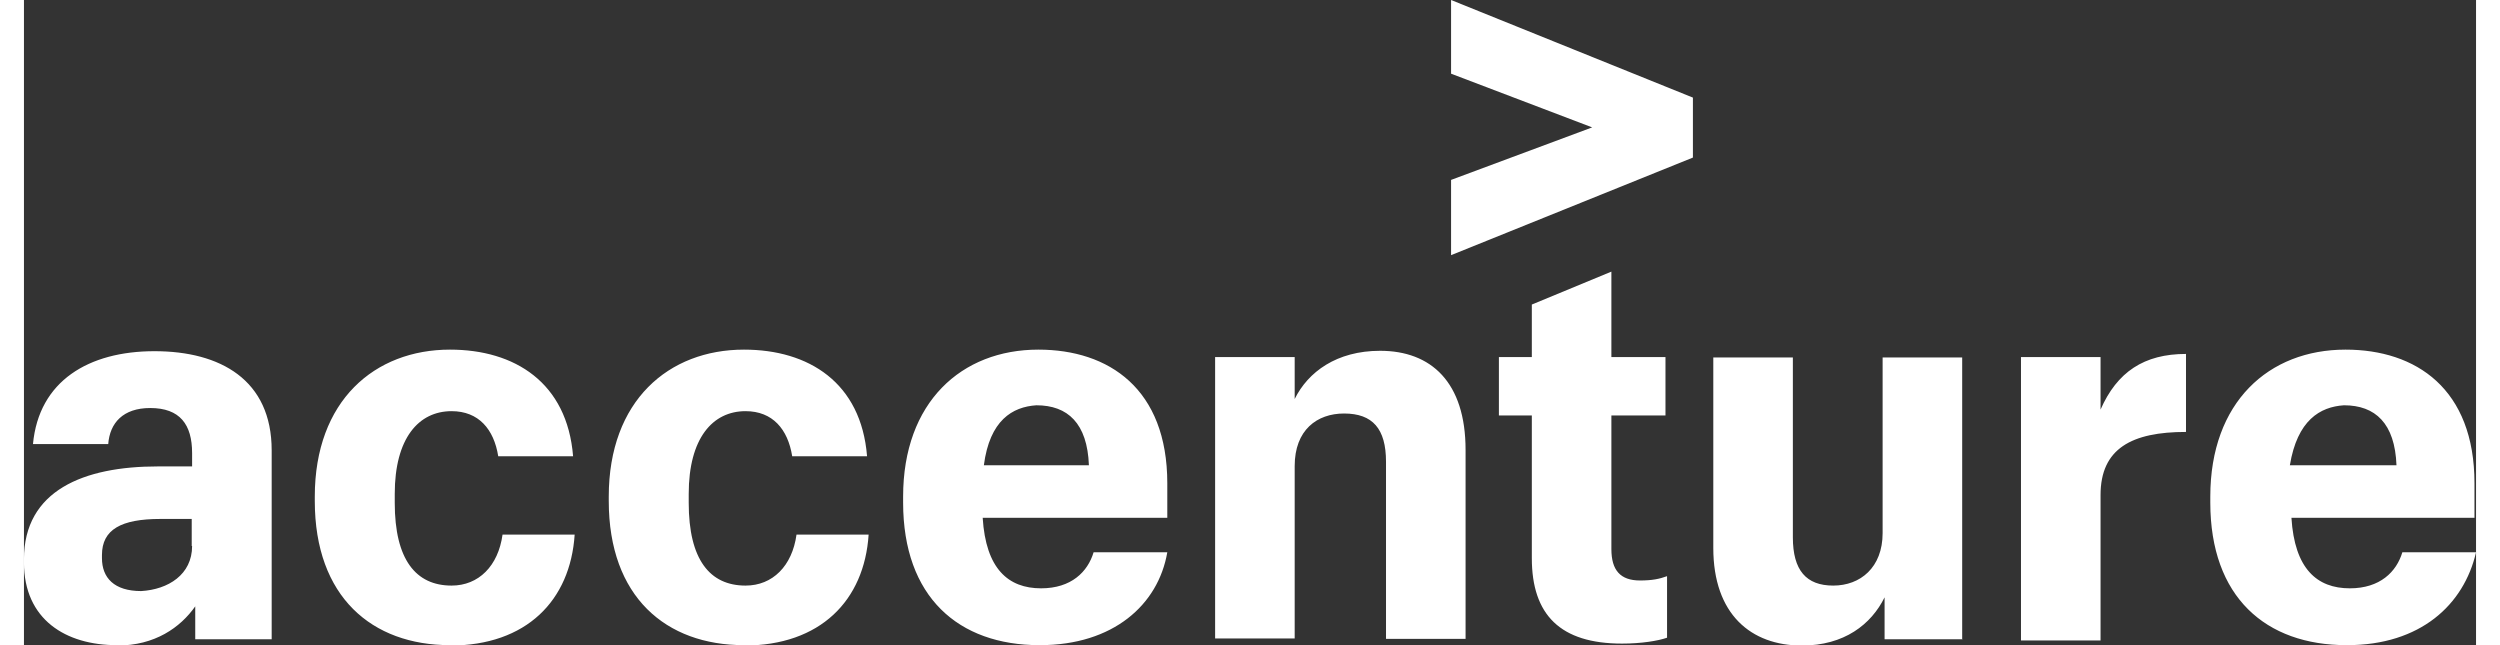 <?xml version="1.0" encoding="UTF-8"?><svg xmlns="http://www.w3.org/2000/svg" id="Layer_163f511d7cedfe" viewBox="0 0 62.56 16.46" aria-hidden="true" width="62px" height="16px"><rect x="0" y="0" width="62.56" height="16.46" fill="#333333" stroke="none"/><defs><linearGradient class="cerosgradient" data-cerosgradient="true" id="CerosGradient_id24bae6275" gradientUnits="userSpaceOnUse" x1="50%" y1="100%" x2="50%" y2="0%"><stop offset="0%" stop-color="#d1d1d1"/><stop offset="100%" stop-color="#d1d1d1"/></linearGradient><linearGradient/><style>.cls-1-63f511d7cedfe{fill:#fff;}</style></defs><polygon class="cls-1-63f511d7cedfe" points="36.41 4.59 40.01 3.25 36.41 1.88 36.41 0 42.58 2.49 42.58 4.02 36.41 6.51 36.41 4.59"/><path class="cls-1-63f511d7cedfe" d="m2.37,16.46c-1.3,0-2.37-.65-2.37-2.11v-.08c0-1.76,1.53-2.37,3.41-2.37h.88v-.34c0-.73-.31-1.15-1.07-1.15-.69,0-1.03.38-1.07.92H.23c.15-1.61,1.42-2.37,3.1-2.37s2.99.73,2.99,2.53v4.82h-1.95v-.84c-.38.54-1.03,1-1.99,1Zm1.91-2.53v-.69h-.8c-1,0-1.49.27-1.49.92v.08c0,.5.31.84,1,.84.69-.04,1.3-.42,1.3-1.15Zm6.59,2.53c-1.99,0-3.45-1.23-3.45-3.68v-.11c0-2.45,1.53-3.75,3.45-3.75,1.65,0,2.99.84,3.14,2.72h-1.91c-.11-.69-.5-1.15-1.19-1.15-.84,0-1.45.69-1.45,2.11v.23c0,1.45.54,2.11,1.45,2.11.69,0,1.19-.5,1.3-1.3h1.84c-.11,1.68-1.23,2.83-3.18,2.83Zm7.5,0c-1.99,0-3.45-1.23-3.45-3.68v-.11c0-2.45,1.53-3.75,3.45-3.75,1.65,0,2.99.84,3.14,2.72h-1.91c-.11-.69-.5-1.15-1.19-1.15-.84,0-1.45.69-1.45,2.11v.23c0,1.45.54,2.11,1.45,2.11.69,0,1.19-.5,1.3-1.3h1.84c-.11,1.68-1.23,2.83-3.18,2.83Zm7.54,0c-2.07,0-3.48-1.23-3.48-3.64v-.15c0-2.41,1.49-3.75,3.45-3.75,1.8,0,3.29,1,3.29,3.41v.88h-4.71c.08,1.3.65,1.8,1.49,1.8.77,0,1.19-.42,1.34-.92h1.88c-.23,1.34-1.38,2.37-3.25,2.37Zm-1.42-4.59h2.68c-.04-1.07-.54-1.53-1.34-1.53-.61.04-1.19.38-1.34,1.53Zm5.9-2.76h2.03v1.07c.34-.69,1.07-1.23,2.18-1.23,1.3,0,2.18.8,2.18,2.53v4.82h-2.03v-4.52c0-.84-.34-1.23-1.07-1.23-.69,0-1.26.42-1.26,1.34v4.4h-2.03v-7.2h0Zm10.11-2.18v2.18h1.38v1.49h-1.38v3.41c0,.54.23.8.73.8.31,0,.5-.04.69-.11v1.57c-.23.08-.65.15-1.15.15-1.57,0-2.3-.73-2.3-2.18v-3.64h-.84v-1.49h.84v-1.34l2.03-.84Zm8.96,9.38h-1.99v-1.07c-.34.69-1.03,1.23-2.11,1.23-1.3,0-2.26-.8-2.26-2.49v-4.86h2.03v4.59c0,.84.34,1.23,1.03,1.23s1.26-.46,1.26-1.34v-4.48h2.03v7.2Zm1.49-7.2h2.03v1.34c.42-.96,1.11-1.42,2.18-1.42v1.99c-1.38,0-2.18.42-2.18,1.61v3.71h-2.03v-7.24Zm8.31,7.35c-2.07,0-3.48-1.23-3.48-3.64v-.15c0-2.41,1.49-3.75,3.45-3.75,1.8,0,3.29,1,3.29,3.41v.88h-4.67c.08,1.3.65,1.8,1.49,1.8.77,0,1.19-.42,1.34-.92h1.88c-.31,1.34-1.42,2.37-3.29,2.37Zm-1.45-4.59h2.72c-.04-1.07-.54-1.53-1.34-1.53-.61.04-1.19.38-1.38,1.53Z"/></svg>